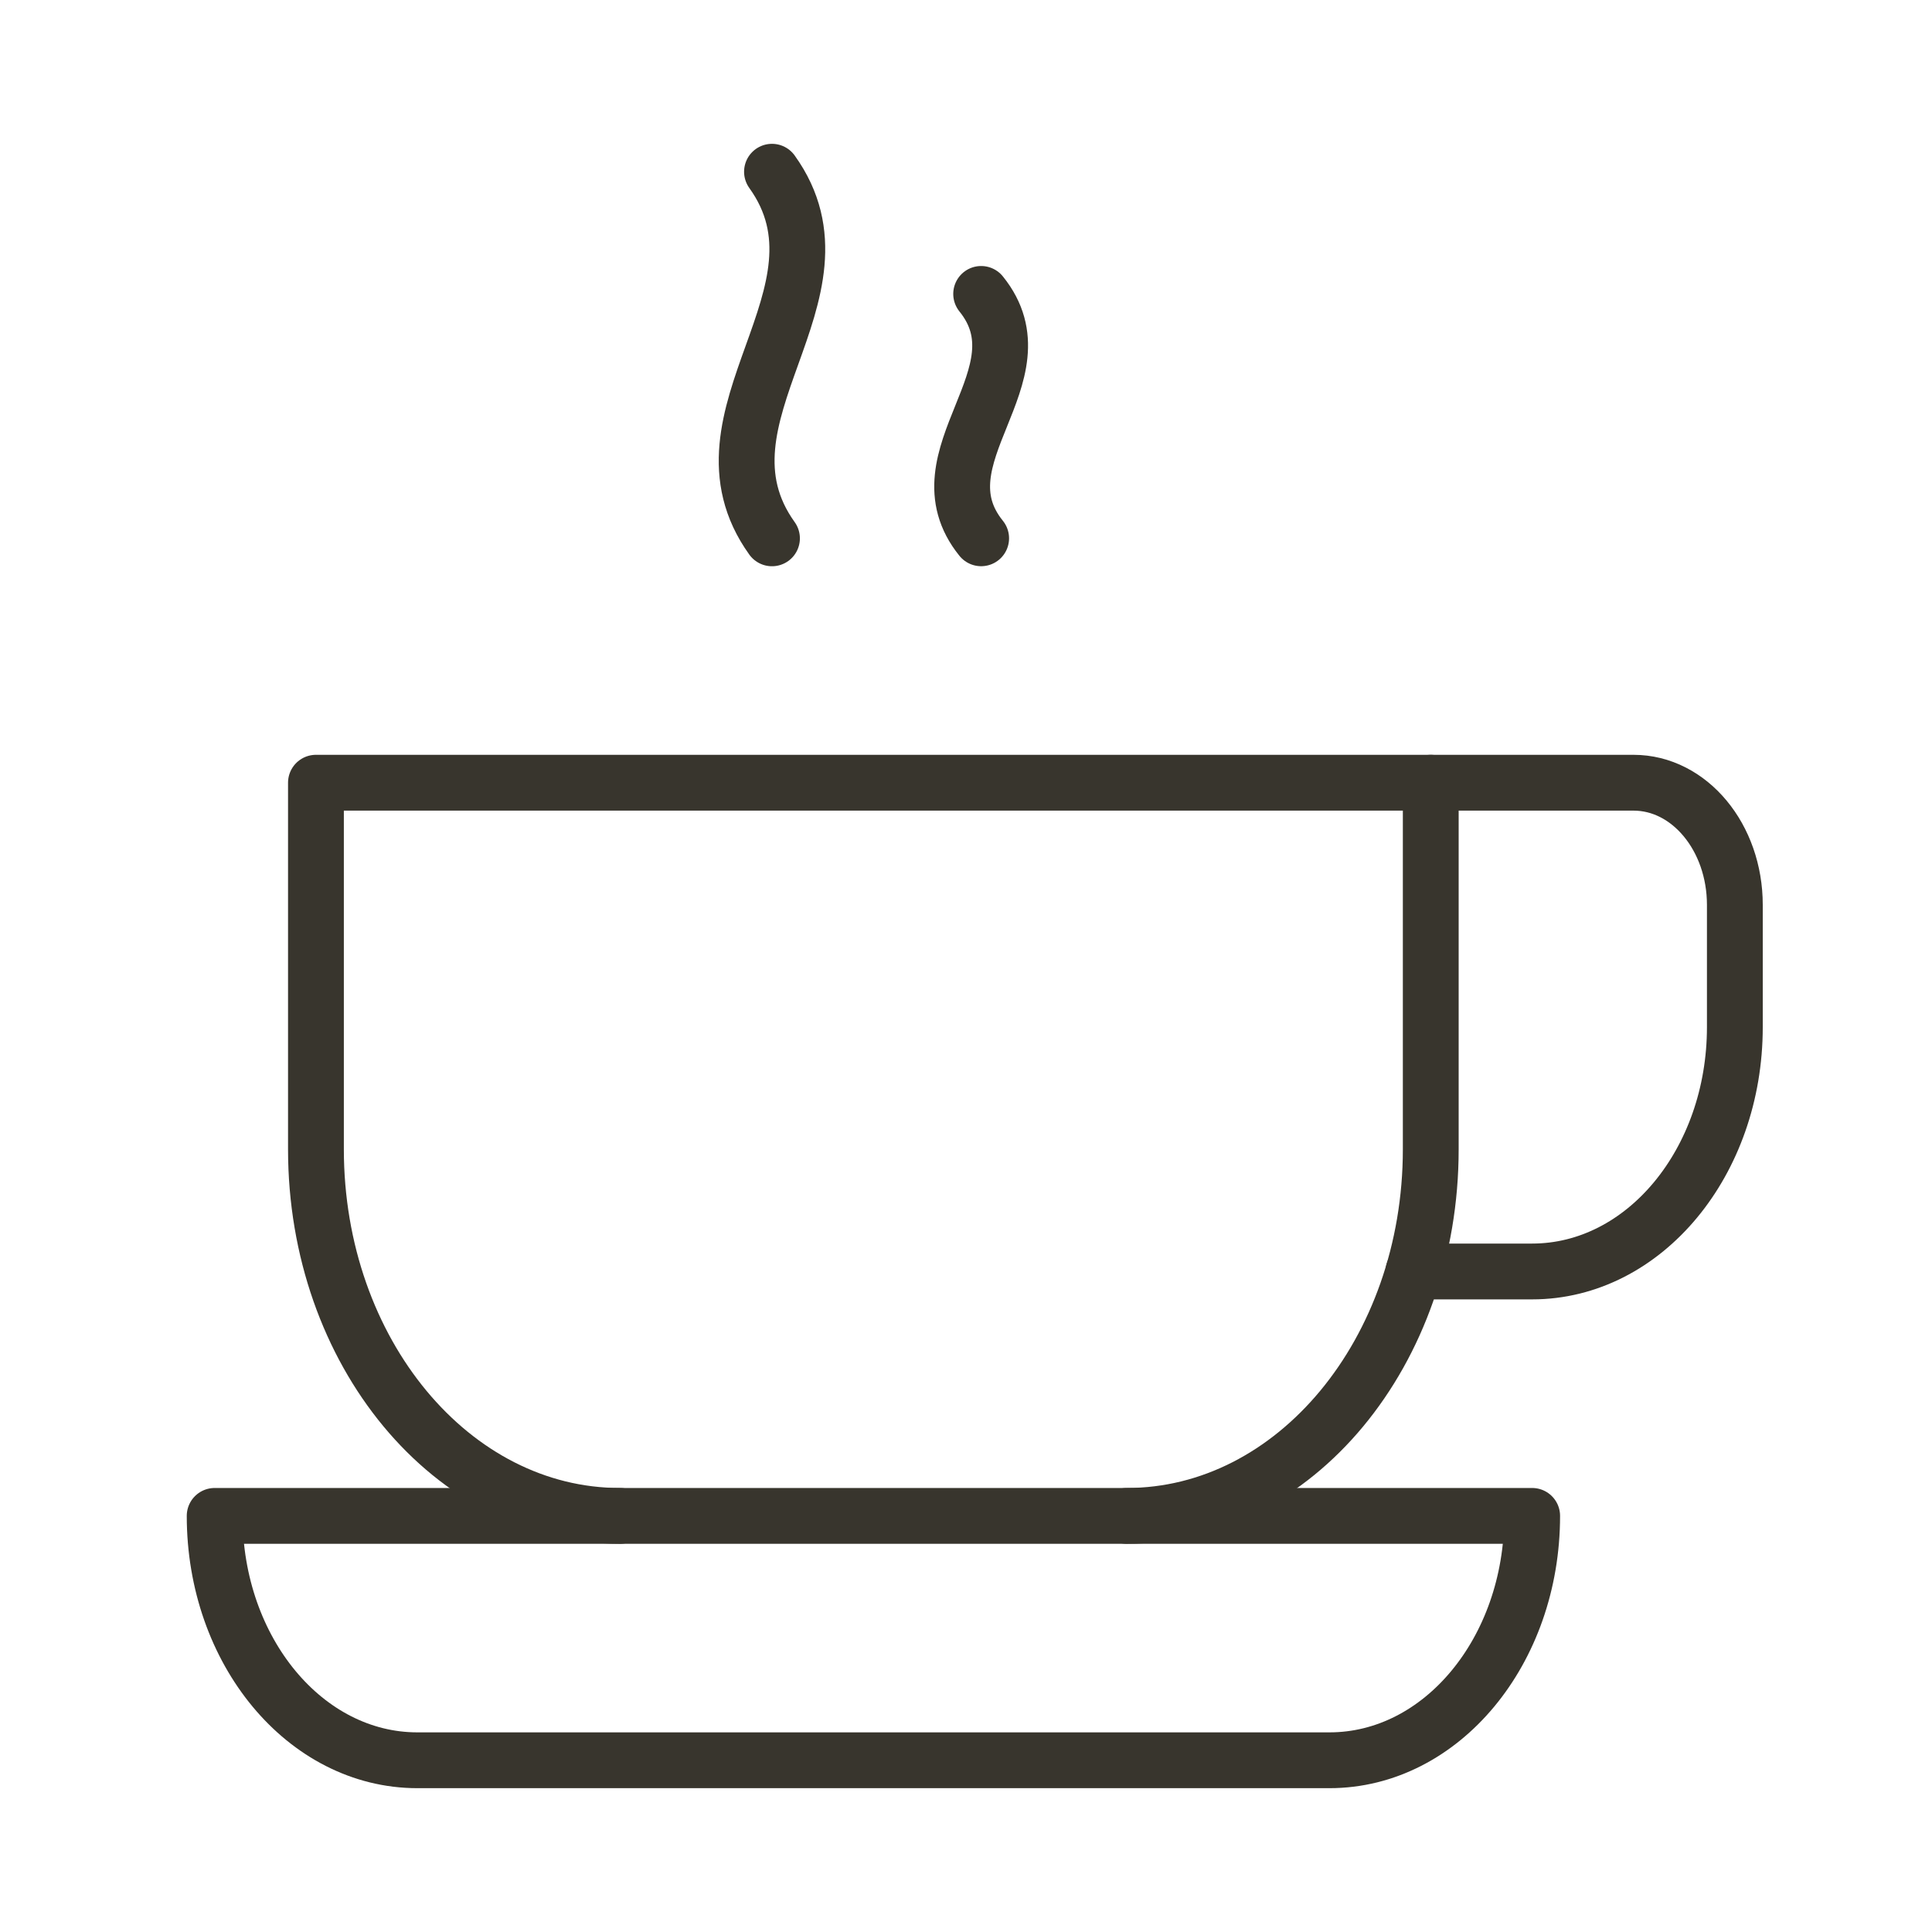 <svg width="45" height="45" viewBox="0 0 45 45" fill="none" xmlns="http://www.w3.org/2000/svg">
<path d="M9.721 41H30.966C33.575 41 35.687 38.454 35.687 35.308H5C5 38.454 7.112 41 9.721 41Z" stroke="#38352D" stroke-width="1.3" stroke-linecap="round" stroke-linejoin="round"/>
<path d="M33.326 18.231H38.047C39.352 18.231 40.408 19.504 40.408 21.077V23.923C40.408 27.069 38.296 29.615 35.687 29.615H32.922" stroke="#38352D" stroke-width="1.3" stroke-linecap="round" stroke-linejoin="round"/>
<path d="M26.244 35.308C30.157 35.308 33.325 31.488 33.325 26.769V18.231H7.359V26.769C7.359 31.488 10.527 35.308 14.441 35.308" stroke="#38352D" stroke-width="1.3" stroke-linecap="round" stroke-linejoin="round"/>
<path d="M17.981 4C20.025 6.846 15.937 9.692 17.981 12.539" stroke="#38352D" stroke-width="1.3" stroke-linecap="round" stroke-linejoin="round"/>
<path d="M22.853 6.846C24.385 8.744 21.32 10.641 22.853 12.538" stroke="#38352D" stroke-width="1.3" stroke-linecap="round" stroke-linejoin="round"/>
</svg>
